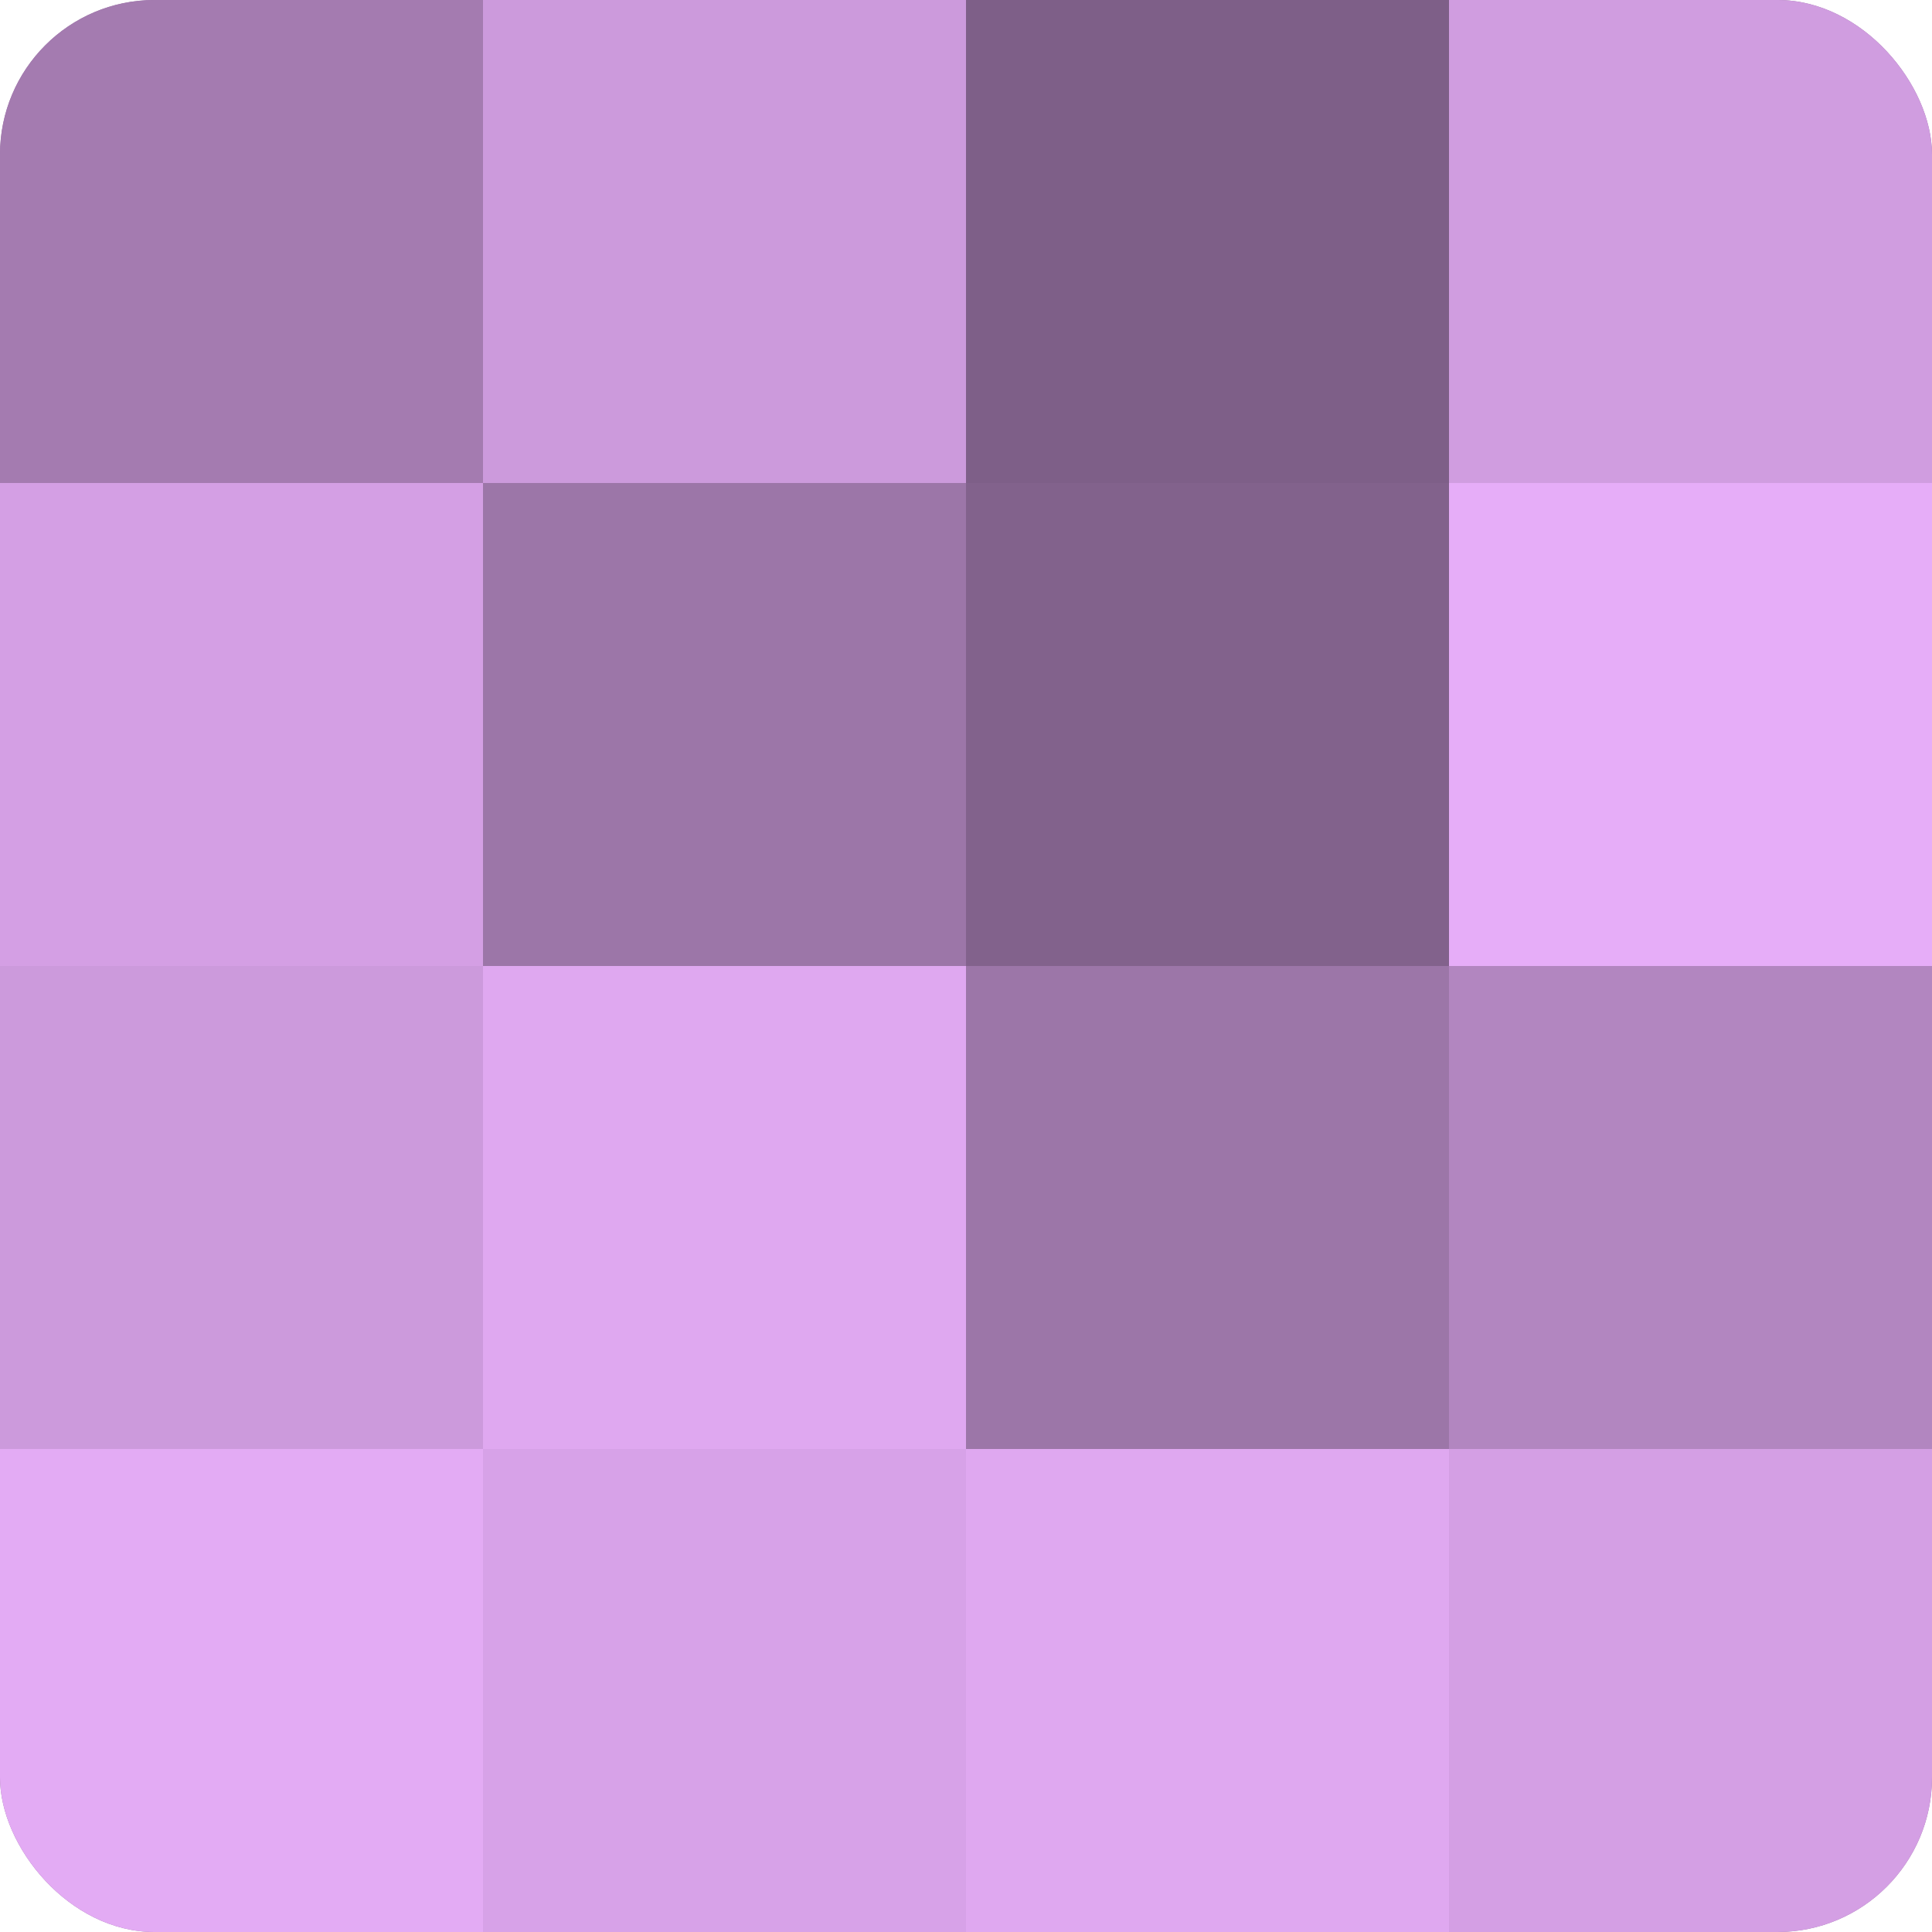 <?xml version="1.0" encoding="UTF-8"?>
<svg xmlns="http://www.w3.org/2000/svg" width="60" height="60" viewBox="0 0 100 100" preserveAspectRatio="xMidYMid meet"><defs><clipPath id="c" width="100" height="100"><rect width="100" height="100" rx="8" ry="8"/></clipPath></defs><g clip-path="url(#c)"><rect width="100" height="100" fill="#9570a0"/><rect width="25" height="25" fill="#a47bb0"/><rect y="25" width="25" height="25" fill="#d49fe4"/><rect y="50" width="25" height="25" fill="#cc9adc"/><rect y="75" width="25" height="25" fill="#e3abf4"/><rect x="25" width="25" height="25" fill="#cc9adc"/><rect x="25" y="25" width="25" height="25" fill="#9c76a8"/><rect x="25" y="50" width="25" height="25" fill="#dfa8f0"/><rect x="25" y="75" width="25" height="25" fill="#d7a2e8"/><rect x="50" width="25" height="25" fill="#7e5f88"/><rect x="50" y="25" width="25" height="25" fill="#82628c"/><rect x="50" y="50" width="25" height="25" fill="#9c76a8"/><rect x="50" y="75" width="25" height="25" fill="#dfa8f0"/><rect x="75" width="25" height="25" fill="#d09de0"/><rect x="75" y="25" width="25" height="25" fill="#e6adf8"/><rect x="75" y="50" width="25" height="25" fill="#b286c0"/><rect x="75" y="75" width="25" height="25" fill="#d49fe4"/></g></svg>
